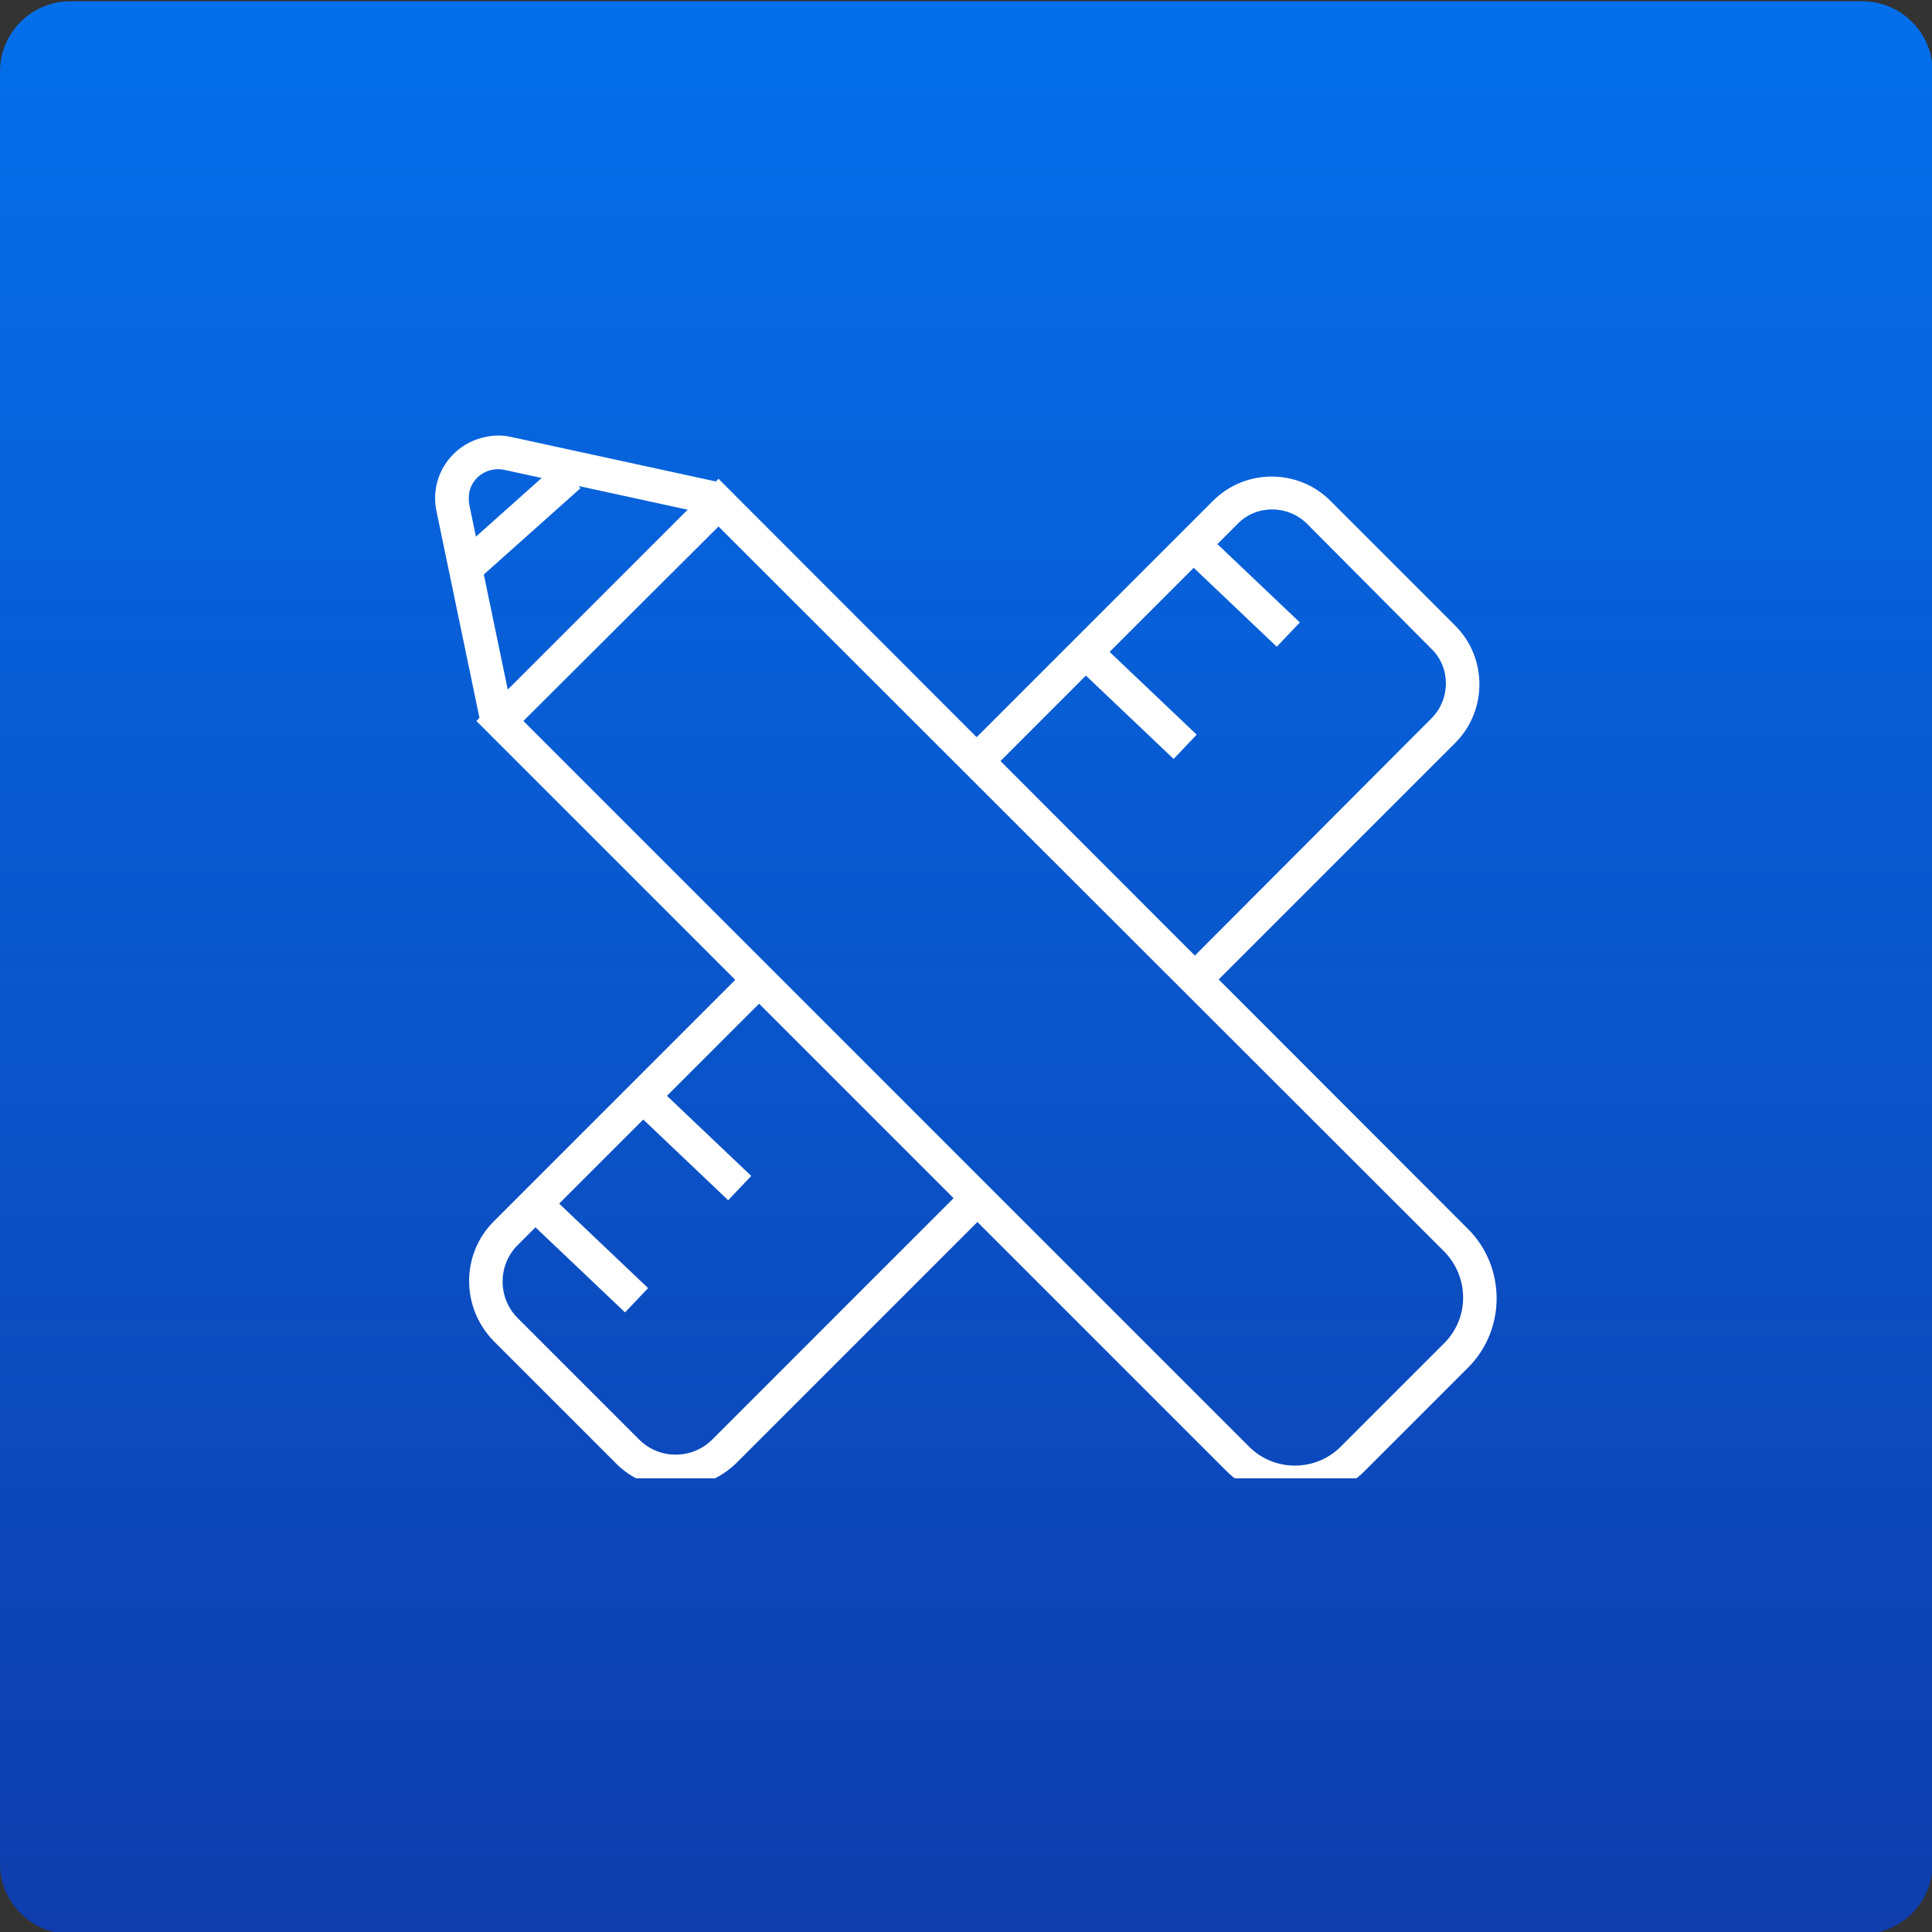 <?xml version="1.0" encoding="utf-8"?>
<!-- Generator: Adobe Illustrator 26.5.1, SVG Export Plug-In . SVG Version: 6.00 Build 0)  -->
<svg version="1.1" xmlns="http://www.w3.org/2000/svg" xmlns:xlink="http://www.w3.org/1999/xlink" x="0px" y="0px"
	 viewBox="0 0 300 300" style="enable-background:new 0 0 300 300;" xml:space="preserve">
<rect x="0" y="0" width="300" height="300" fill="#333333" stroke="none"/>
<style type="text/css">
	.st0{fill:url(#Rectangle_1118_00000076568422360349979280000011927510491115877029_);}
	.st1{clip-path:url(#SVGID_00000150809838717238096310000017454106224252572095_);}
	.st2{fill:#FFFFFF;}
</style>
<g id="Layer_6">
</g>
<g id="Component_53_74">
	<g id="Group_4183">
		
			<linearGradient id="Rectangle_1118_00000013170126504907900390000009105980819867295130_" gradientUnits="userSpaceOnUse" x1="3.149" y1="299.042" x2="3.149" y2="296.868" gradientTransform="matrix(138 0 0 -138 -284.5 41268)">
			<stop  offset="0" style="stop-color:#046FEB"/>
			<stop  offset="1" style="stop-color:#0F3DAD"/>
		</linearGradient>
		<path id="Rectangle_1118" style="fill:url(#Rectangle_1118_00000013170126504907900390000009105980819867295130_);" d="M10.9,0.2
			h278.3c6,0,10.9,4.9,10.9,10.9v278.3c0,6-4.9,10.9-10.9,10.9H10.9c-6,0-10.9-4.9-10.9-10.9V11.1C0,5.1,4.9,0.2,10.9,0.2z"/>
		<g>
			<defs>
				<rect id="SVGID_1_" x="67.4" y="67.6" width="165.2" height="165.2"/>
			</defs>
			<clipPath id="SVGID_00000037654220692715087630000010272748153400617373_">
				<use xlink:href="#SVGID_1_"  style="overflow:visible;"/>
			</clipPath>
			
				<g id="Mask_Group_4099" transform="translate(0 -3.25)" style="clip-path:url(#SVGID_00000037654220692715087630000010272748153400617373_);">
				<g id="Deployteq_icon_020" transform="translate(2.97 7.202)">
					<g id="Group_1766">
						<g id="Group_1765">
							<path id="Path_1290" class="st2" d="M198.2,228.9c-4,0-7.9-1.6-10.8-4.5L71,108l37.6-37.6L225,186.9c5.9,5.9,5.9,15.6,0,21.5
								c0,0,0,0,0,0l-16.1,16.1C206.1,227.3,202.2,228.9,198.2,228.9L198.2,228.9z M78.3,108l112.7,112.7c3.9,3.9,10.3,3.9,14.2,0
								c0,0,0,0,0,0l16.1-16.1c3.9-3.9,3.9-10.2,0-14.2L108.6,77.8L78.3,108L78.3,108z"/>
							<path id="Path_1291" class="st2" d="M184.6,149.8l-3.7-3.7l38.4-38.5c3-3,3-7.9,0-10.8L200,77.4c-3-3-7.9-3-10.8,0
								c0,0,0,0,0,0L150.6,116l-3.7-3.7l38.5-38.5c5-5,13.2-5,18.2,0c0,0,0,0,0,0l19.4,19.4c5,5,5,13.2,0,18.2L184.6,149.8
								L184.6,149.8z"/>
							<path id="Path_1292" class="st2" d="M101.9,227.1c-3.5,0-6.9-1.4-9.3-3.9l-18.9-18.9c-5.1-5.2-5.1-13.5,0-18.6l39.2-39.2
								l3.7,3.7l-39.2,39.2c-3.1,3.1-3.1,8.2,0,11.3l18.9,18.9c3.1,3.1,8.2,3.1,11.3,0c0,0,0,0,0,0l39-39l3.7,3.7l-39,39
								C108.8,225.7,105.4,227.1,101.9,227.1L101.9,227.1z"/>
							<path id="Path_1293" class="st2" d="M71.6,108.1l-6.8-32.7c-1.1-5.3,2.3-10.4,7.6-11.5c1.3-0.3,2.7-0.3,4,0l32.2,7l-1.1,5.1
								l-32.2-7c-2.4-0.5-4.9,1-5.4,3.5c-0.1,0.6-0.1,1.3,0,1.9l6.8,32.7L71.6,108.1L71.6,108.1z"/>
						</g>
					</g>
					
						<rect id="Rectangle_1406" x="187.3" y="77.9" transform="matrix(0.689 -0.725 0.725 0.689 -4.597 164.95)" class="st2" width="5.2" height="19.8"/>
					
						<rect id="Rectangle_1407" x="171.3" y="95.3" transform="matrix(0.689 -0.725 0.725 0.689 -22.204 158.785)" class="st2" width="5.2" height="19.8"/>
					
						<rect id="Rectangle_1408" x="102.1" y="163.8" transform="matrix(0.689 -0.725 0.725 0.689 -93.357 129.94)" class="st2" width="5.2" height="19.8"/>
					
						<rect id="Rectangle_1409" x="86.1" y="181.2" transform="matrix(0.689 -0.725 0.725 0.689 -110.966 123.77)" class="st2" width="5.2" height="19.8"/>
					<g id="Group_1768">
						<g id="Group_1767">
							
								<rect id="Rectangle_1410" x="67.6" y="74.1" transform="matrix(0.746 -0.666 0.666 0.746 -31.289 71.3)" class="st2" width="20.4" height="5.2"/>
						</g>
					</g>
				</g>
			</g>
		</g>
	</g>
</g>
</svg>
